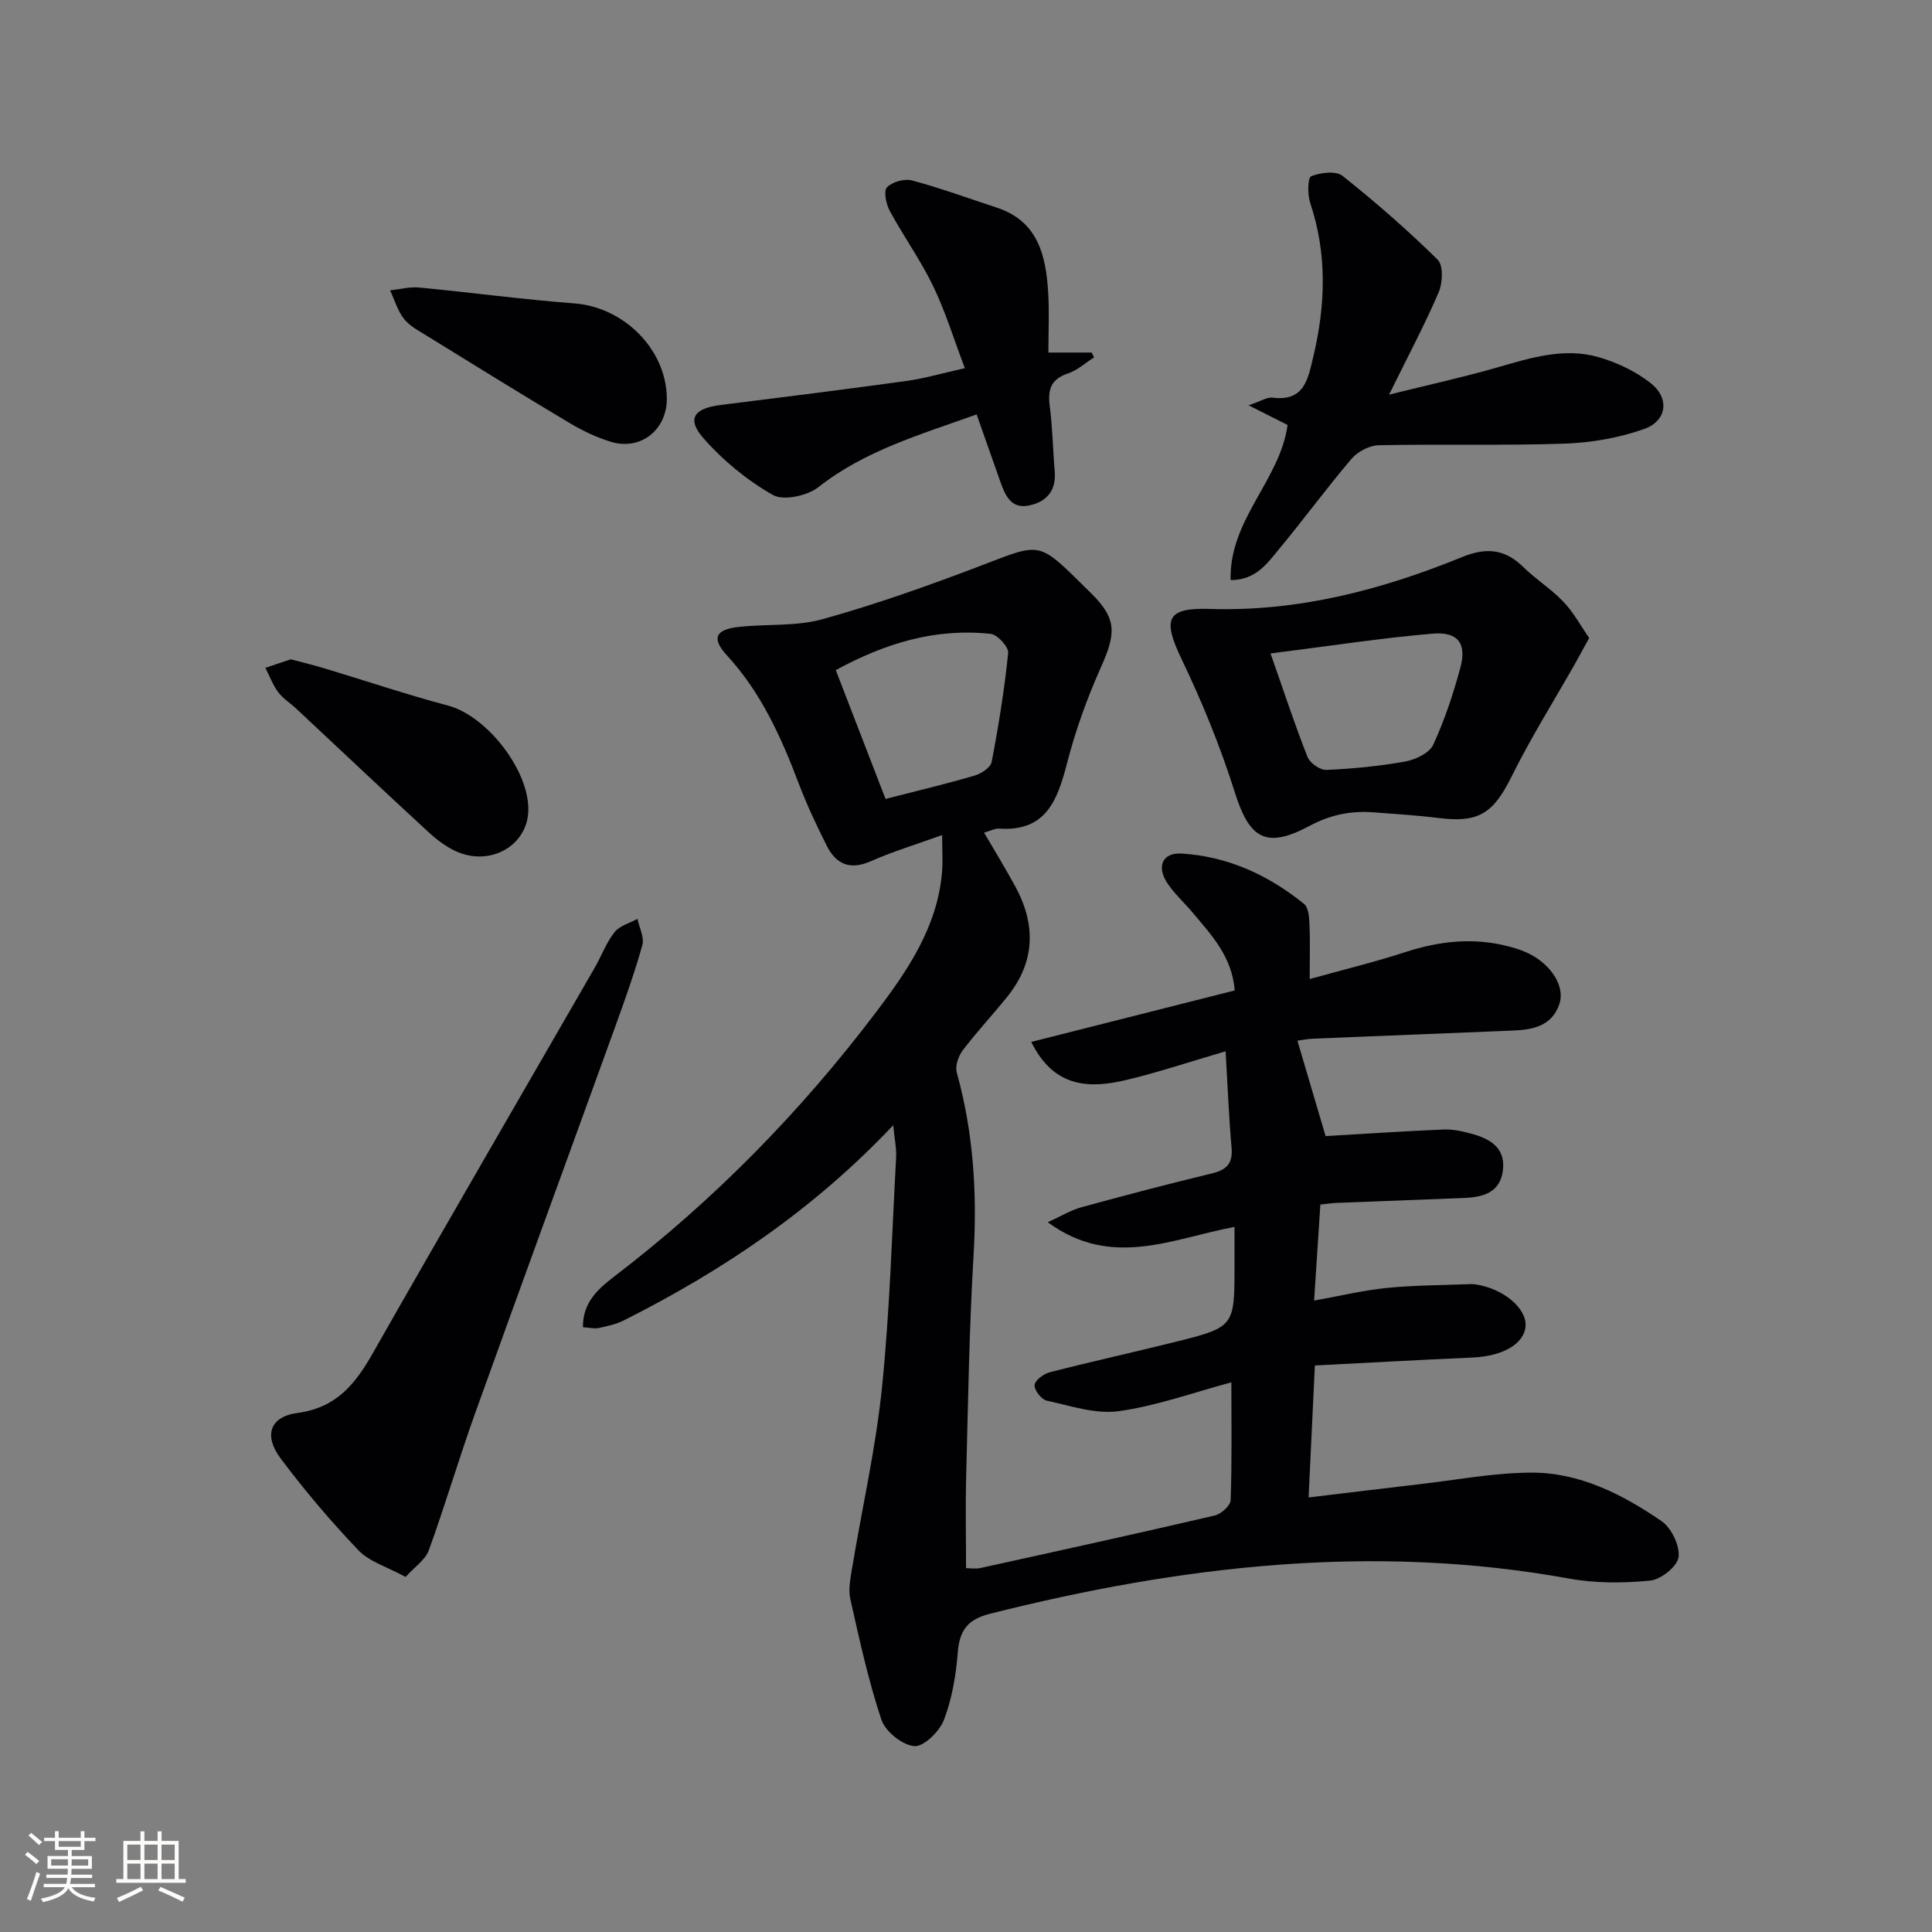 <svg enable-background="new 0 0 400 400" viewBox="0 0 400 400" xmlns="http://www.w3.org/2000/svg"><rect x="0" y="0" width="400" height="400" fill="#808080" stroke="none"/><g fill="#010104"><path d="m195.06 172.89c-5.45 1.97-10.21 3.4-14.72 5.4-4.26 1.89-7.18.71-9.12-3.1-2.17-4.28-4.21-8.65-5.91-13.13-3.62-9.54-7.76-18.7-14.8-26.36-3.26-3.55-2.4-5.38 2.49-5.91 5.77-.63 11.83-.07 17.32-1.6 10.98-3.06 21.78-6.89 32.44-10.95 13.29-5.07 11.93-5.42 23.09 5.53 5.54 5.44 5.18 8.46 1.99 15.6-2.82 6.32-5.19 12.94-6.92 19.64-1.98 7.64-4.32 14.17-14.02 13.55-.94-.06-1.91.48-3.16.83 2.2 3.77 4.44 7.41 6.47 11.15 4.3 7.92 4.13 15.61-1.65 22.8-3.02 3.76-6.33 7.29-9.24 11.13-.9 1.19-1.6 3.25-1.23 4.59 3.47 12.46 4.24 25.07 3.47 37.96-.9 15.12-1.12 30.27-1.52 45.42-.17 6.3-.03 12.6-.03 19.23.83 0 1.95.2 2.99-.03 16.18-3.56 32.36-7.11 48.5-10.87 1.32-.31 3.25-2.04 3.29-3.17.29-7.97.15-15.96.15-24.4-8.02 2.15-15.57 4.91-23.35 5.97-4.79.66-9.97-1.12-14.9-2.19-1.08-.24-2.57-2.17-2.49-3.22.08-.98 1.86-2.31 3.11-2.64 8.52-2.19 17.11-4.08 25.64-6.2 12.66-3.14 12.65-3.18 12.64-15.94 0-2.46 0-4.92 0-7.96-12.91 2.41-25.43 8.74-38.67-.97 2.89-1.31 4.82-2.51 6.93-3.09 8.97-2.45 17.96-4.83 27-7 3.11-.74 4.43-2.06 4.13-5.38-.56-6.38-.81-12.78-1.23-19.92-7.51 2.2-13.93 4.35-20.49 5.92-7.54 1.81-15.01 1.77-19.75-7.86 14.14-3.58 28.07-7.1 42.13-10.66-.57-7.06-4.87-11.52-8.78-16.19-1.71-2.04-3.74-3.85-5.19-6.05-2.26-3.44-.99-6.34 2.95-6.1 9.55.57 17.97 4.44 25.36 10.42.91.73 1.07 2.69 1.13 4.09.16 3.46.05 6.92.05 11.47 7.11-1.98 13.52-3.53 19.78-5.57 7.14-2.33 14.25-3.09 21.55-1.15 1.44.38 2.89.86 4.21 1.53 4.58 2.34 7.35 6.81 6.16 10.35-1.53 4.57-5.49 5.34-9.66 5.51-13.79.57-27.58 1.1-41.37 1.68-1.26.05-2.51.33-3.21.42 2 6.78 3.92 13.29 5.83 19.75 7.65-.45 16.05-1.01 24.46-1.37 1.94-.08 3.96.39 5.87.91 3.8 1.04 6.96 2.95 6.38 7.56-.58 4.63-4.15 5.55-8.07 5.71-8.81.34-17.62.67-26.43 1.02-.98.04-1.95.2-3.29.34-.42 6.49-.84 12.87-1.3 19.88 5.44-.97 10.24-2.14 15.1-2.62 5.77-.57 11.59-.56 17.39-.79.33-.01.67.02 1 .07 5.68.86 10.55 4.94 10.29 8.62-.26 3.71-4.76 6.25-11.04 6.52-10.76.46-21.52 1.08-32.58 1.64-.44 9.27-.85 17.84-1.3 27.32 8.04-.96 15.37-1.86 22.7-2.71 7.74-.89 15.47-2.37 23.22-2.43 10.1-.08 19.01 4.46 27.15 10.04 2.05 1.4 3.82 5.09 3.53 7.45-.24 1.91-3.64 4.64-5.86 4.86-5.53.55-11.32.58-16.78-.41-40.56-7.36-80.32-2.67-119.82 7.25-4.58 1.15-6.39 3.31-6.76 7.94-.38 4.75-1.18 9.62-2.87 14.04-.91 2.39-4.17 5.61-6.13 5.46-2.48-.2-6-3.02-6.82-5.46-2.72-8.14-4.55-16.6-6.44-25-.45-2.01.02-4.3.37-6.41 2.06-12.41 4.88-24.74 6.17-37.23 1.63-15.86 2.07-31.84 2.94-47.77.1-1.91-.33-3.85-.6-6.68-16.46 17.44-35.27 30.08-55.74 40.39-1.61.81-3.45 1.21-5.23 1.59-.91.19-1.92-.08-3.27-.16-.07-5.24 3.32-8.09 6.66-10.64 20.5-15.69 38.39-33.96 53.95-54.49 6.53-8.62 12.71-17.6 13.72-28.9.22-2.39.04-4.82.04-7.87zm-11.72-7.48c6.97-1.79 12.76-3.16 18.46-4.84 1.37-.4 3.29-1.67 3.51-2.81 1.43-7.47 2.65-15 3.42-22.56.13-1.24-2.21-3.81-3.6-3.96-11.37-1.24-21.79 1.89-32.09 7.5 3.52 9.12 6.89 17.85 10.3 26.67z"/><path d="m83.97 326.49c-3.86-2.11-7.49-3.15-9.74-5.5-5.73-6-11.13-12.37-16.11-19.01-3.57-4.76-2.26-8.68 3.46-9.44 7.99-1.07 11.92-5.9 15.54-12.26 15.2-26.73 30.67-53.3 46.02-79.94 1.4-2.44 2.38-5.18 4.1-7.35 1.05-1.33 3.12-1.86 4.74-2.75.38 1.82 1.46 3.84 1.01 5.43-1.6 5.74-3.62 11.37-5.65 16.99-9.66 26.7-19.43 53.35-29.02 80.08-3.36 9.37-6.16 18.93-9.56 28.28-.73 1.96-2.93 3.4-4.79 5.47z"/><path d="m329.02 132.08c-1.23 2.24-2.06 3.8-2.93 5.34-4.41 7.77-9.17 15.37-13.14 23.36-3.77 7.6-6.77 9.63-15.1 8.58-4.44-.56-8.93-.82-13.4-1.17-4.71-.37-8.97.47-13.32 2.8-9.07 4.85-12.46 2.63-15.49-6.99-2.97-9.41-6.74-18.65-11.01-27.55-3.97-8.28-3.15-10.67 5.83-10.38 18.31.59 35.54-3.93 52.26-10.74 4.93-2.01 8.82-1.72 12.65 2.06 2.59 2.56 5.78 4.53 8.29 7.17 2.09 2.17 3.57 4.95 5.36 7.52zm-65.97 3.21c2.97 8.45 5.11 15.02 7.66 21.43.5 1.26 2.59 2.73 3.88 2.68 5.46-.24 10.94-.76 16.31-1.73 2.14-.39 5.02-1.74 5.82-3.46 2.36-5.07 4.13-10.47 5.61-15.88 1.39-5.07-.42-7.59-5.73-7.14-10.65.91-21.24 2.55-33.55 4.1z"/><path d="m254.79 120.11c-.35-12.54 10.2-20.61 11.79-32.13-2.12-1.07-4.49-2.26-8.08-4.07 2.61-.87 3.85-1.72 4.97-1.58 6.55.81 7.3-3.73 8.42-8.41 2.56-10.72 2.92-21.31-.63-31.92-.58-1.72-.52-5.22.2-5.51 1.93-.77 5.11-1.17 6.49-.08 6.86 5.44 13.48 11.23 19.71 17.36 1.19 1.17 1.04 4.79.21 6.73-2.86 6.67-6.29 13.1-10.28 21.21 8.43-2.1 15.49-3.64 22.42-5.64 6.9-1.99 13.82-4.17 20.95-2.13 3.85 1.11 7.74 2.96 10.86 5.44 3.91 3.11 3.29 7.78-1.45 9.45-5.2 1.84-10.92 2.83-16.45 3.02-12.81.44-25.65.06-38.47.33-1.92.04-4.34 1.31-5.61 2.79-5.18 6.07-9.89 12.54-15 18.68-2.45 2.96-4.79 6.44-10.05 6.46z"/><path d="m217.06 72.99h8.96c.17.33.33.66.5 1-1.8 1.14-3.46 2.68-5.42 3.33-3.62 1.2-4.2 3.46-3.75 6.87.58 4.44.63 8.94 1.02 13.41.36 4.11-1.83 6.39-5.47 7.08-3.57.68-4.8-2.14-5.78-4.92-1.58-4.5-3.17-8.99-4.92-13.96-11.7 4.2-23.09 7.46-32.75 15.05-2.29 1.8-7.23 2.88-9.43 1.63-5.32-3.02-10.31-7.12-14.36-11.73-3.55-4.03-2.01-6.21 3.52-6.9 12.84-1.6 25.69-3.21 38.51-4.98 3.73-.51 7.38-1.6 12.07-2.64-2.29-6.05-4.02-11.74-6.58-17.03-2.59-5.37-6.12-10.28-8.96-15.53-.77-1.41-1.32-4.12-.58-4.89 1.1-1.14 3.64-1.84 5.22-1.41 5.91 1.58 11.67 3.7 17.49 5.61 8.48 2.77 10.17 9.78 10.65 17.38.27 4.09.06 8.24.06 12.63z"/><path d="m138.06 82.4c.09 6.57-5.42 10.99-11.66 9.05-2.98-.92-5.89-2.32-8.58-3.93-9.85-5.88-19.61-11.92-29.37-17.95-1.7-1.05-3.6-2.03-4.8-3.54-1.33-1.68-1.95-3.92-2.89-5.91 2-.22 4.04-.78 6-.59 10.74 1.02 21.45 2.47 32.21 3.29 10.2.8 18.95 9.46 19.09 19.58z"/><path d="m60.2 136.5c2.56.68 4.8 1.22 6.99 1.88 8.53 2.57 16.99 5.42 25.59 7.71 8.1 2.15 17.07 13.71 16.59 22.09-.4 6.95-7.81 11.17-14.76 8.16-2.22-.96-4.26-2.55-6.06-4.21-9.15-8.43-18.19-16.97-27.28-25.47-1.21-1.13-2.7-2.04-3.67-3.35-1.12-1.51-1.79-3.35-2.66-5.04 1.79-.61 3.58-1.21 5.26-1.77z"/></g><path d="m5.17 384 .55-.58c.85.61 1.65 1.24 2.4 1.87l-.59.64c-.83-.73-1.62-1.38-2.36-1.93m1.22 9.53-.82-.34c.71-1.76 1.37-3.64 1.98-5.63.24.13.5.25.76.36-.6 1.67-1.24 3.54-1.92 5.61m-.5-13.5.57-.54c.56.44 1.31 1.06 2.26 1.87l-.64.64c-.68-.66-1.41-1.32-2.19-1.97m3.25.46h2.24v-1.36h.77v1.36h4.57v-1.36h.76v1.36h2.28v.69h-2.28v1.84h-2.64v1.26h4.18v2.64h-4.21c0 .45-.02.86-.05 1.21h4.32v.69h-4.38c-.04.34-.1.75-.19 1.22h5.15v.69h-4.82c.87 1.19 2.51 1.92 4.93 2.19-.17.31-.3.57-.37.76-2.77-.49-4.52-1.41-5.26-2.76-.56 1.26-2.3 2.23-5.24 2.9-.12-.25-.26-.48-.43-.72 2.73-.55 4.38-1.34 4.96-2.38h-4.38v-.69h4.65c.1-.38.17-.79.21-1.22h-4.32v-.69h4.4c.03-.34.05-.75.05-1.21h-4.2v-2.64h4.23v-1.26h-2.69v-1.84h-2.24zm1.46 4.46v1.29h3.45c.01-.4.02-.57.01-.53v-.32-.45h-3.46zm1.55-2.59h4.57v-1.19h-4.57zm6.11 2.59h-3.42v.77c-.01.19-.01.37-.02.53h3.44z" fill="#fcfbfa"/><path d="m32.63 379.16h.82v1.98h3.54v7.89h1.46v.78h-14.37v-.78h1.46v-7.89h3.54v-1.98h.82v1.98h2.73zm-3.49 11.48.5.73c-1.61.82-3.28 1.63-5 2.41-.13-.27-.28-.55-.44-.82 1.75-.72 3.4-1.49 4.94-2.32m-2.78-5.55h2.73v-3.18h-2.73zm0 3.95h2.73v-3.2h-2.73zm3.54-3.95h2.73v-3.18h-2.73zm0 3.95h2.73v-3.2h-2.73zm7.89 4.68c-1.84-.92-3.51-1.7-5.02-2.32l.45-.73c1.89.8 3.57 1.55 5.04 2.23zm-1.62-11.81h-2.73v3.18h2.73zm-2.73 7.13h2.73v-3.2h-2.73z" fill="#fcfbfa"/></svg>
